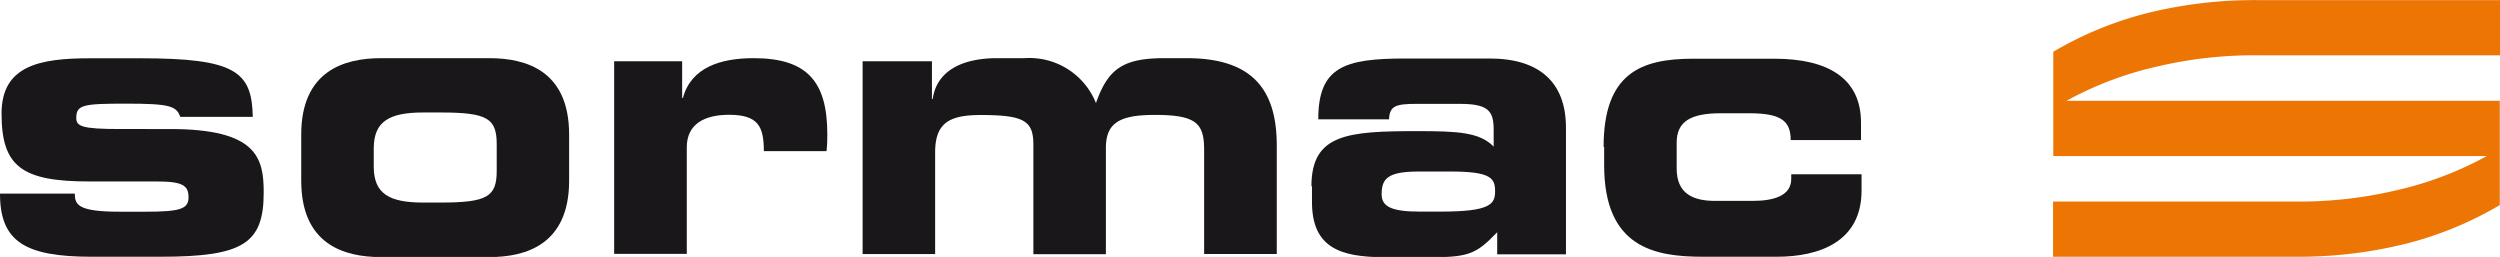 <svg id="Laag_1_kopie" data-name="Laag 1 kopie" xmlns="http://www.w3.org/2000/svg" viewBox="0 0 226.49 23.28"><defs><style>.cls-1{fill:#1a171b;}.cls-2{fill:#ec7504;}</style></defs><title>logo-sormac</title><path class="cls-1" d="M37.35,146.31c0,1,.34,1.61,4.07,1.61h2.33c3.12,0,3.9-.24,3.9-1.3s-0.51-1.44-2.84-1.44H38.65c-6.13,0-7.94-1.37-7.94-6.16,0-4.35,3.49-5,8-5h4.59c8.59,0,10.1,1.2,10.17,5.31H46.9c-0.34-1-1-1.2-4.9-1.2s-4.52.1-4.52,1.3c0,0.75.51,1,3.94,1H46c7.88,0,8.46,2.64,8.46,5.75,0,4.62-1.85,5.82-9.35,5.82H38.86c-6.06,0-8.29-1.4-8.29-5.72h6.78Z" transform="translate(-30.57 -128.74)"/><path class="cls-1" d="M57.86,140.93c0-5.75,3.87-6.92,7.22-6.92h9.83c3.36,0,7.22,1.16,7.22,6.92v4.18c0,5.75-3.87,6.92-7.22,6.92H65.08c-3.36,0-7.22-1.16-7.22-6.92v-4.18Zm6.57,2.91c0,2.5,1.47,3.25,4.49,3.25h1.58c4.25,0,5.07-.55,5.07-2.88v-2.4c0-2.33-.82-2.88-5.07-2.88H68.92c-3,0-4.49.75-4.49,3.25v1.64Z" transform="translate(-30.57 -128.74)"/><path class="cls-1" d="M86.21,134.29h6.16v3.32h0.07c0.75-2.77,3.42-3.6,6.4-3.6,4.79,0,6.68,2.05,6.68,6.88,0,0.45,0,.92-0.07,1.54H99.77c0-2.23-.51-3.29-3.15-3.29-2.26,0-3.83.86-3.83,2.94v9.66H86.21V134.29Z" transform="translate(-30.57 -128.74)"/><path class="cls-1" d="M108.74,134.29H115v3.42h0.07c0.34-2.5,2.6-3.7,5.82-3.7h2.5a6.49,6.49,0,0,1,6.47,4.07c1.1-3.15,2.5-4.07,6.23-4.07h2c6,0,8.15,2.91,8.15,7.91v9.83h-6.58v-9.38c0-2.4-.62-3.22-4.45-3.22-3.15,0-4.45.68-4.45,3v9.62h-6.57v-9.9c0-2.16-.79-2.71-4.76-2.71-2.81,0-4.14.68-4.14,3.39v9.21h-6.57V134.29Z" transform="translate(-30.57 -128.74)"/><path class="cls-1" d="M149.38,145.62c0-4.76,3.29-5,9.66-5,3.59,0,5.58.1,6.85,1.4v-1.54c0-1.71-.51-2.33-3.08-2.33h-3.87c-1.92,0-2.47.17-2.53,1.4H150c0-4.73,2.33-5.51,7.88-5.51h7.64c4.52,0,6.92,2.16,6.92,6.27v11.47h-6.23v-2c-1.81,1.88-2.5,2.26-5.79,2.26H156c-4,0-6.57-.86-6.57-5v-1.44Zm11.71,2.29c4.52,0,4.93-.68,4.93-1.85s-0.38-1.78-4-1.78H159.1c-2.77,0-3.36.62-3.36,2.05,0,1.13.89,1.58,3.46,1.58h1.88Z" transform="translate(-30.57 -128.74)"/><path class="cls-1" d="M175.85,142.06c0-6.61,3.29-8,8.08-8h7.4c4.86,0,7.84,1.78,7.84,5.79v1.58H192.8c0-1.78-.92-2.43-3.8-2.43h-2.53c-2.74,0-4,.75-4,2.67v2.33c0,2.26,1.44,2.94,3.49,2.94h3.36c1.85,0,3.53-.41,3.53-2v-0.41h6.37V146c0,4.69-3.9,6-7.67,6h-6.71c-4.35,0-8.94-.82-8.94-8.29v-1.68Z" transform="translate(-30.57 -128.74)"/><path class="cls-2" d="M235.13,133.75h21.93v-5H235.13a40.41,40.41,0,0,0-10,1.17,32.38,32.38,0,0,0-8.54,3.51v9.45h39.27a31.46,31.46,0,0,1-8.27,3.12,38.31,38.31,0,0,1-9.06,1H216.57v5H238.5a40.39,40.39,0,0,0,10-1.17,32.36,32.36,0,0,0,8.54-3.51v-9.45H217.79a31.41,31.41,0,0,1,8.28-3.12A38.3,38.3,0,0,1,235.13,133.75Z" transform="translate(-30.57 -128.74)"/></svg>